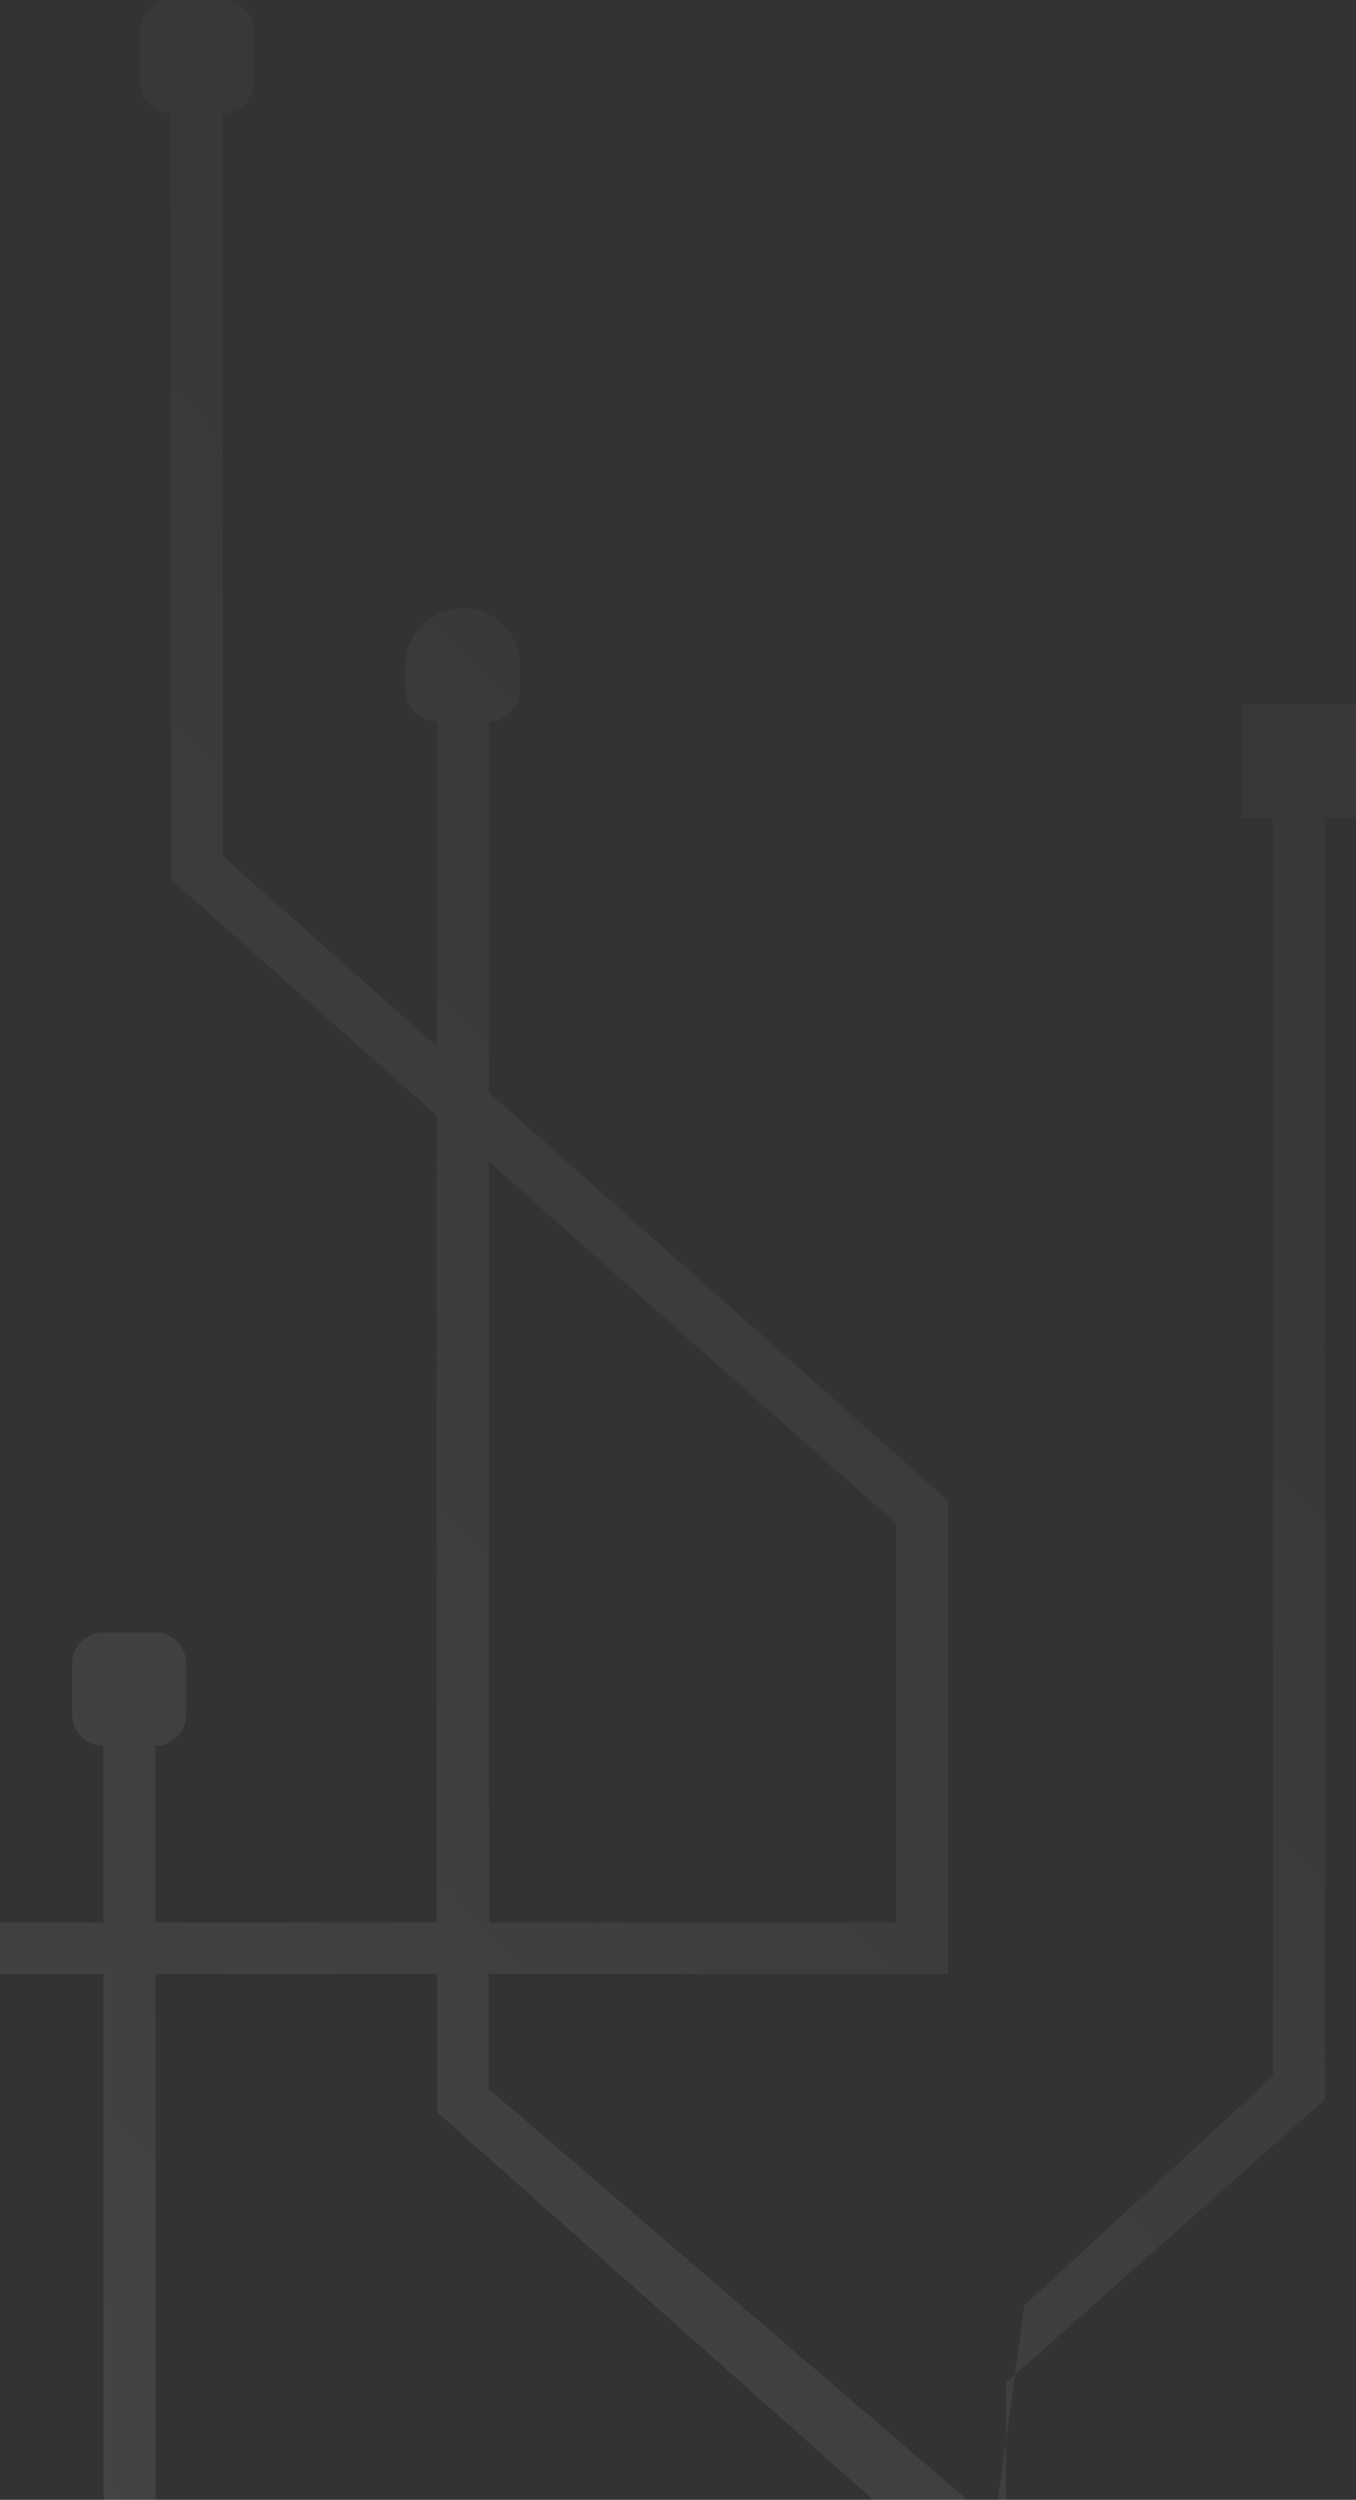 <svg width="345" height="636" viewBox="0 0 345 636" fill="none" xmlns="http://www.w3.org/2000/svg">
<rect x="0" y="0" width="345" height="636" fill="#333333" stroke="none"/>
<g opacity="0.12">
<path d="M-297.881 636.996H-275.791L-284.706 629.094V480.633H-276.801H-305.829H-297.924V617.374L-357.562 564.346V391.302H-156.297V507.981L-76.941 578.525V636.996H-63.723V590.289L-26.394 623.476V636.996H-13.176V617.593L-63.723 572.642V502.231H26.348V636.952H39.567V502.231H111.193V537.349L223.222 636.952H255.939V606.224L337.095 534.1V208.074H345V179.233H337.095H323.877H315.972V208.074H323.877V528.218L260.638 586.503L253.073 642L124.368 531.467V502.187H241.183V381.732L124.368 277.915V183.535C128.734 183.535 132.273 179.996 132.273 175.63V169.115C132.273 161.151 125.701 154.695 117.737 154.695C109.773 154.695 103.201 161.151 103.201 169.115V175.63C103.201 179.996 106.74 183.535 111.105 183.535V266.194L56.694 217.819V28.841C61.06 28.841 64.599 25.302 64.599 20.936V7.905C64.599 3.539 61.06 0 56.694 0H43.475C39.11 0 35.571 3.539 35.571 7.905V20.936C35.571 25.302 39.11 28.841 43.475 28.841V223.701L111.105 283.797V489.105H39.479V444.154C43.845 444.154 47.384 440.615 47.384 436.25V423.219C47.384 418.853 43.845 415.314 39.479 415.314H26.261C21.895 415.314 18.356 418.853 18.356 423.219V436.25C18.356 440.615 21.895 444.154 26.261 444.154V489.105H-77.029V560.922L-143.21 502.099V391.258H-29.424V260.531C-25.059 260.531 -21.52 256.992 -21.52 252.627V246.111C-21.52 238.147 -28.07 231.691 -36.034 231.691C-43.998 231.691 -50.548 238.147 -50.548 246.111V252.627C-50.548 256.992 -47.009 260.531 -42.643 260.531V378.133H-143.254V238.67C-138.888 238.67 -135.349 235.131 -135.349 230.766V224.25C-135.349 216.286 -141.921 209.83 -149.885 209.83C-157.849 209.83 -164.421 216.286 -164.421 224.25V230.766C-164.421 235.131 -160.882 238.67 -156.516 238.67V378.133H-371V570.14L-298.144 634.889V636.952L-297.881 636.996ZM124.412 295.562L228.009 387.658V489.149H124.412V295.562Z" fill="url(#paint0_linear_126_3300)" fill-opacity="0.25"/>
<path d="M-297.881 636.996H-275.791L-284.706 629.094V480.633H-276.801H-305.829H-297.924V617.374L-357.562 564.346V391.302H-156.297V507.981L-76.941 578.525V636.996H-63.723V590.289L-26.394 623.476V636.996H-13.176V617.593L-63.723 572.642V502.231H26.348V636.952H39.567V502.231H111.193V537.349L223.222 636.952H255.939V606.224L337.095 534.1V208.074H345V179.233H337.095H323.877H315.972V208.074H323.877V528.218L260.638 586.503L253.073 642L124.368 531.467V502.187H241.183V381.732L124.368 277.915V183.535C128.734 183.535 132.273 179.996 132.273 175.63V169.115C132.273 161.151 125.701 154.695 117.737 154.695C109.773 154.695 103.201 161.151 103.201 169.115V175.63C103.201 179.996 106.74 183.535 111.105 183.535V266.194L56.694 217.819V28.841C61.06 28.841 64.599 25.302 64.599 20.936V7.905C64.599 3.539 61.06 0 56.694 0H43.475C39.11 0 35.571 3.539 35.571 7.905V20.936C35.571 25.302 39.11 28.841 43.475 28.841V223.701L111.105 283.797V489.105H39.479V444.154C43.845 444.154 47.384 440.615 47.384 436.25V423.219C47.384 418.853 43.845 415.314 39.479 415.314H26.261C21.895 415.314 18.356 418.853 18.356 423.219V436.25C18.356 440.615 21.895 444.154 26.261 444.154V489.105H-77.029V560.922L-143.21 502.099V391.258H-29.424V260.531C-25.059 260.531 -21.52 256.992 -21.52 252.627V246.111C-21.52 238.147 -28.07 231.691 -36.034 231.691C-43.998 231.691 -50.548 238.147 -50.548 246.111V252.627C-50.548 256.992 -47.009 260.531 -42.643 260.531V378.133H-143.254V238.67C-138.888 238.67 -135.349 235.131 -135.349 230.766V224.25C-135.349 216.286 -141.921 209.83 -149.885 209.83C-157.849 209.83 -164.421 216.286 -164.421 224.25V230.766C-164.421 235.131 -160.882 238.67 -156.516 238.67V378.133H-371V570.14L-298.144 634.889V636.952L-297.881 636.996ZM124.412 295.562L228.009 387.658V489.149H124.412V295.562Z" fill="url(#paint1_linear_126_3300)"/>
</g>
<defs>
<linearGradient id="paint0_linear_126_3300" x1="-13" y1="0" x2="-13" y2="642" gradientUnits="userSpaceOnUse">
<stop stop-color="#FFF3D0"/>
<stop offset="1" stop-color="white"/>
</linearGradient>
<linearGradient id="paint1_linear_126_3300" x1="378.353" y1="380.255" x2="-131.305" y2="878.684" gradientUnits="userSpaceOnUse">
<stop stop-color="white" stop-opacity="0"/>
<stop offset="1" stop-color="#FFF3D0"/>
</linearGradient>
</defs>
</svg>
